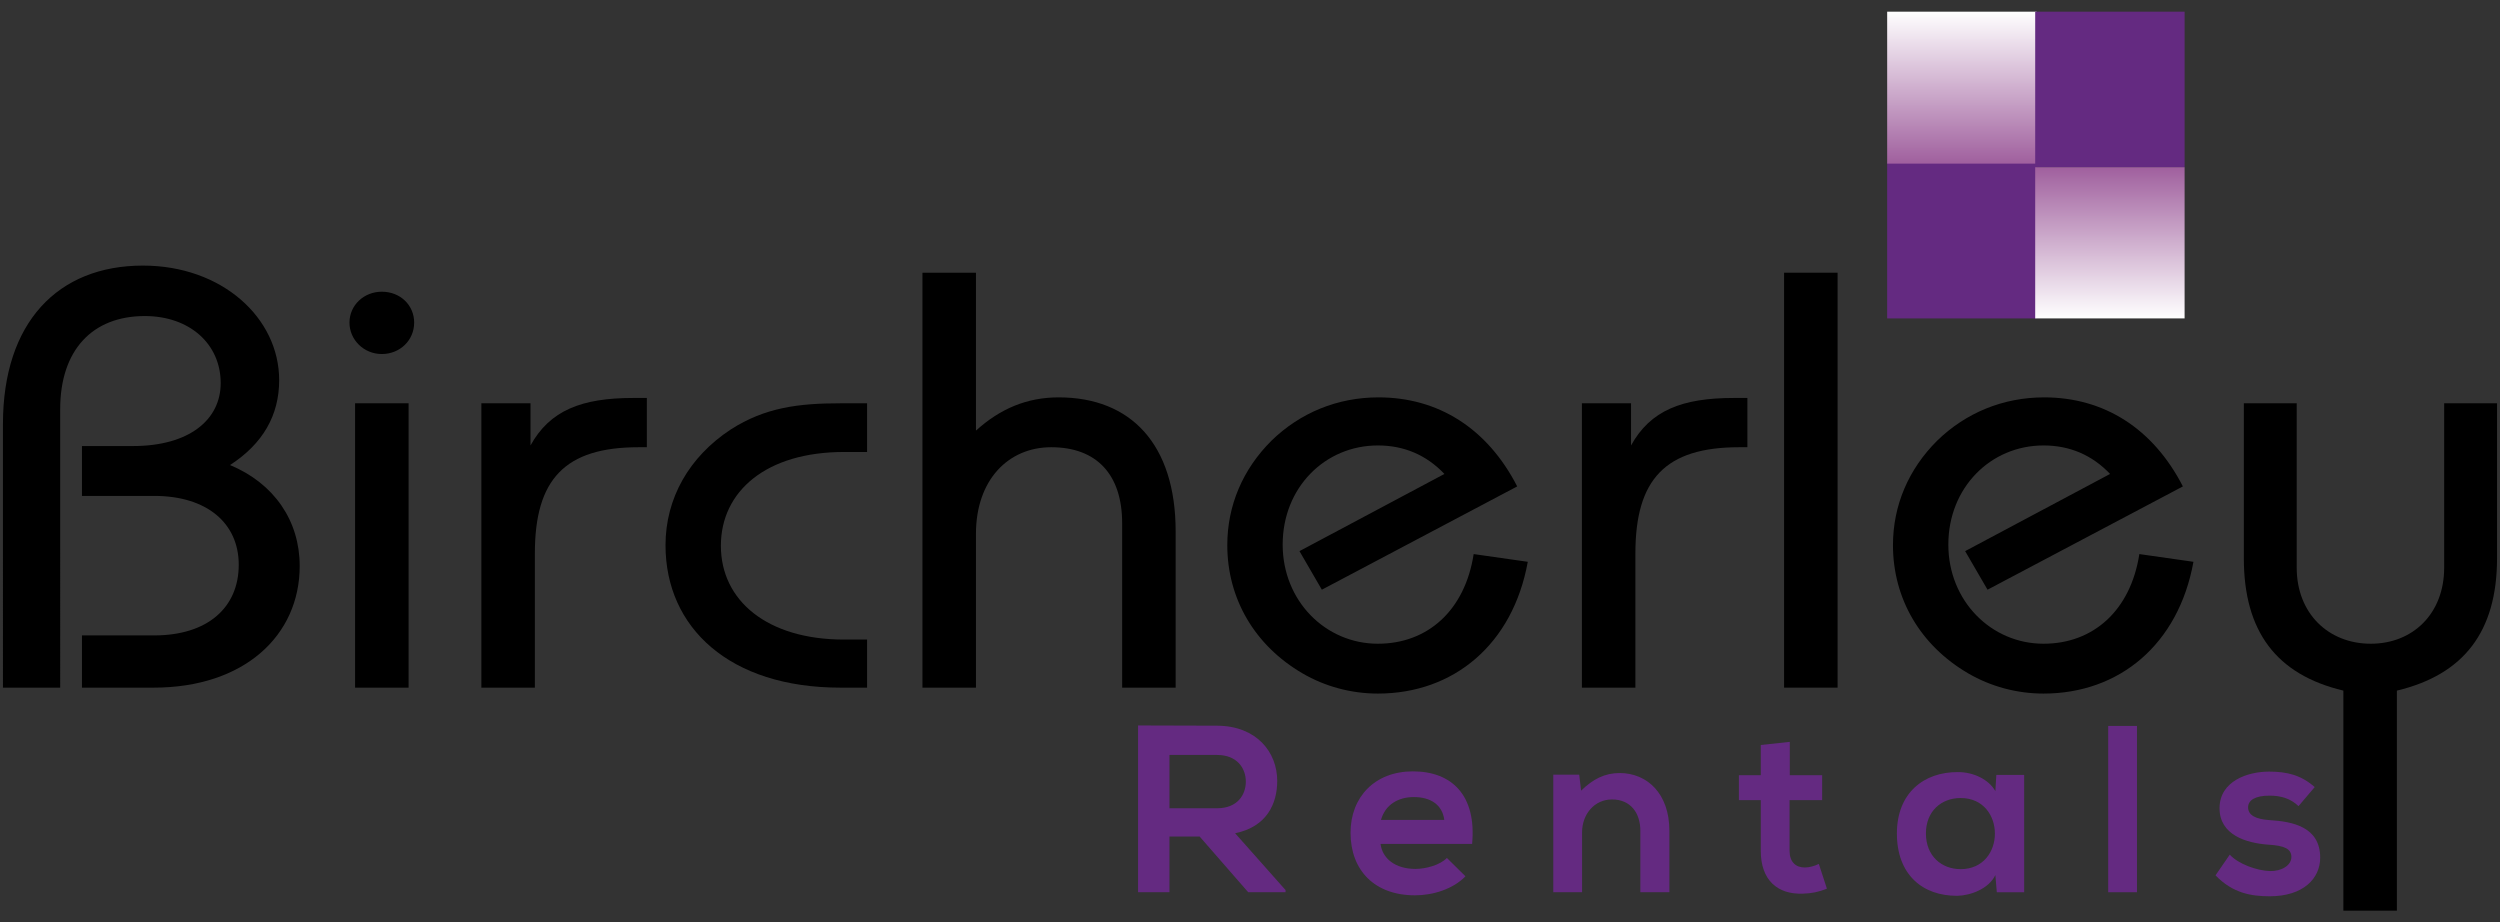 <?xml version="1.0" encoding="utf-8"?>
<!-- Generator: Adobe Illustrator 16.0.0, SVG Export Plug-In . SVG Version: 6.00 Build 0)  -->
<!DOCTYPE svg PUBLIC "-//W3C//DTD SVG 1.1//EN" "http://www.w3.org/Graphics/SVG/1.1/DTD/svg11.dtd">
<svg version="1.1" id="Layer_1" xmlns:x="http://ns.adobe.com/Extensibility/1.0/" xmlns:i="http://ns.adobe.com/AdobeIllustrator/10.0/" xmlns:graph="http://ns.adobe.com/Graphs/1.0/"
	 xmlns="http://www.w3.org/2000/svg" xmlns:xlink="http://www.w3.org/1999/xlink" x="0px" y="0px" width="515px" height="190px"
	 viewBox="0 0 515 190" style="enable-background:new 0 0 515 190;" xml:space="preserve">
<rect x="0" y="0" width="515" height="190" fill="#333333" stroke="none"/>
<style type="text/css">
<![CDATA[
	.st0{fill:url(#SVGID_1_);}
	.st1{fill:url(#SVGID_2_);}
	.st2{fill:#642A81;}
	.st3{fill:none;}
	.st4{fill-rule:evenodd;clip-rule:evenodd;fill:#642A81;}
]]>
</style>
<g>
	<path d="M0.608,141.654h11.79V84.303c0-12.228,6.664-19.197,17.431-19.197c9.227,0,15.634,5.747,15.634,13.815
		c0,7.583-6.536,12.964-18.069,12.964H16.885v10.271H31.75c10.895,0,17.43,5.626,17.43,14.185c0,8.807-6.407,14.554-17.43,14.554
		H16.885v10.761h14.738c18.711,0,30.116-10.761,30.116-25.066c0-9.295-5.254-16.998-14.353-20.791
		c6.792-4.4,10.124-10.27,10.124-17.484c0-12.843-11.79-23.604-28.066-23.604c-17.559,0-28.836,11.741-28.836,32.65V141.654z"/>
	<path d="M73.146,141.654h11.022V83.079H73.146V141.654z M71.992,66.45c0,3.546,2.947,6.48,6.664,6.48s6.663-2.813,6.663-6.48
		c0-3.546-2.818-6.358-6.663-6.358C74.939,60.092,71.992,62.904,71.992,66.45"/>
	<path d="M99.162,141.654h11.021v-27.636c0-15.287,6.152-21.89,21.402-21.89h1.665V81.98h-2.818
		c-10.638,0-17.174,2.566-21.147,9.784v-8.686H99.162V141.654z"/>
	<path d="M178.619,93.106V83.079h-5.51c-8.587,0-15.507,0.858-22.558,5.382c-8.586,5.625-13.455,14.186-13.455,23.847
		c0,16.998,13.198,29.347,36.013,29.347h5.51v-9.904h-4.742c-15.892,0-25.375-8.07-25.375-19.32
		c0-11.251,9.356-19.323,25.375-19.323H178.619z"/>
	<path d="M190.025,141.654h11.021v-31.672c0-11.126,6.664-17.854,15.509-17.854c9.355,0,14.609,5.625,14.609,15.652v33.873h11.02
		v-32.158c0-17.979-9.226-27.638-24.092-27.638c-6.537,0-12.047,2.323-17.046,6.847V56.177h-11.021V141.654z"/>
	<path d="M314.724,115.731l-11.149-1.592c-1.795,11.619-9.486,18.468-19.738,18.468c-10.766,0-19.607-8.806-19.607-20.422
		c0-11.74,8.715-20.422,19.607-20.422c5.382,0,9.995,1.955,13.713,5.869l-29.859,15.898l4.611,7.947l40.242-21.277
		c-6.151-11.983-16.276-18.343-28.58-18.343c-8.458,0-16.146,3.178-22.042,8.925c-5.895,5.873-9.099,13.33-9.099,21.524
		c0,11.004,5.639,20.666,15.507,26.413c4.614,2.689,9.996,4.157,15.507,4.157C299.47,142.878,311.646,132.729,314.724,115.731"/>
	<path d="M325.872,141.654h11.02v-27.636c0-15.287,6.152-21.89,21.405-21.89h1.664V81.98h-2.818
		c-10.638,0-17.173,2.566-21.147,9.784v-8.686h-10.123V141.654z"/>
	<rect x="367.522" y="56.178" width="11.021" height="85.477"/>
	<path d="M451.851,115.731l-11.148-1.592c-1.795,11.619-9.486,18.468-19.738,18.468c-10.766,0-19.607-8.806-19.607-20.422
		c0-11.74,8.715-20.422,19.607-20.422c5.382,0,9.996,1.955,13.713,5.869l-29.859,15.898l4.613,7.947l40.242-21.277
		c-6.154-11.983-16.276-18.343-28.58-18.343c-8.46,0-16.148,3.178-22.044,8.925c-5.895,5.873-9.099,13.33-9.099,21.524
		c0,11.004,5.641,20.666,15.507,26.413c4.614,2.689,9.996,4.157,15.507,4.157C436.601,142.878,448.774,132.729,451.851,115.731"/>
	<path d="M514.392,83.079h-10.893v33.874c0,9.417-6.41,15.654-15.123,15.654c-8.715,0-15.253-6.237-15.253-15.654V83.079H462.23
		v31.919c0,15.04,6.664,23.969,20.504,27.269v45.328h11.023v-45.328c13.842-3.3,20.634-12.229,20.634-27.269V83.079z"/>
	<rect x="388.758" y="33.508" class="st4" width="30.776" height="32.085"/>
	
		<linearGradient id="SVGID_1_" gradientUnits="userSpaceOnUse" x1="-30.724" y1="384.016" x2="-29.724" y2="384.016" gradientTransform="matrix(0 -31.3 -30.776 0 12222.438 -927.969)">
		<stop  offset="0" style="stop-color:#A0609E"/>
		<stop  offset="1" style="stop-color:#FFFFFF"/>
	</linearGradient>
	<rect x="388.758" y="2.406" class="st0" width="30.776" height="31.3"/>
	<rect x="388.758" y="2.406" class="st3" width="30.776" height="31.3"/>
	<rect x="419.251" y="2.405" class="st4" width="30.775" height="32.085"/>
	
		<linearGradient id="SVGID_2_" gradientUnits="userSpaceOnUse" x1="-29.272" y1="383.983" x2="-28.272" y2="383.983" gradientTransform="matrix(0 31.143 30.775 0 -11382.625 946.047)">
		<stop  offset="0" style="stop-color:#A0609E"/>
		<stop  offset="1" style="stop-color:#FFFFFF"/>
	</linearGradient>
	<rect x="419.251" y="34.449" class="st1" width="30.775" height="31.144"/>
	<rect x="419.251" y="34.449" class="st3" width="30.775" height="31.144"/>
	<path class="st2" d="M264.826,183.799h-7.696l-9.998-11.468h-6.224v11.468h-6.47v-34.354c5.44,0,10.881,0.048,16.319,0.048
		c8.088,0.051,12.351,5.44,12.351,11.371c0,4.704-2.156,9.458-8.675,10.782l10.393,11.713V183.799z M240.908,155.522v10.977h9.85
		c4.118,0,5.883-2.745,5.883-5.489c0-2.743-1.814-5.487-5.883-5.487H240.908z"/>
	<path class="st2" d="M284.389,173.851c0.393,2.989,2.989,5.146,7.204,5.146c2.205,0,5.097-0.833,6.469-2.256l3.822,3.775
		c-2.549,2.645-6.714,3.921-10.389,3.921c-8.332,0-13.283-5.147-13.283-12.892c0-7.351,4.999-12.644,12.842-12.644
		c8.087,0,13.134,4.999,12.202,14.948H284.389z M297.522,168.901c-0.393-3.137-2.844-4.706-6.273-4.706
		c-3.235,0-5.881,1.569-6.764,4.706H297.522z"/>
	<path class="st2" d="M337.915,183.799v-12.645c0-3.676-2.011-6.468-5.833-6.468c-3.675,0-6.174,3.086-6.174,6.762v12.351h-5.932
		v-24.211h5.341l0.394,3.286c2.45-2.403,4.9-3.628,7.94-3.628c5.684,0,10.242,4.263,10.242,11.86v12.692H337.915z"/>
	<path class="st2" d="M368.698,152.826v6.86h6.665v5.146h-6.713v10.438c0,2.304,1.272,3.433,3.136,3.433
		c0.932,0,2.01-0.296,2.891-0.737l1.666,5.1c-1.714,0.686-3.136,0.979-4.949,1.027c-5.243,0.197-8.675-2.793-8.675-8.822v-10.438
		h-4.509v-5.146h4.509v-6.223L368.698,152.826z"/>
	<path class="st2" d="M411.244,159.639h5.734V183.8h-5.635l-0.297-3.529c-1.372,2.843-5.144,4.215-7.84,4.263
		c-7.157,0.05-12.446-4.361-12.446-12.84c0-8.331,5.535-12.693,12.594-12.642c3.234,0,6.32,1.519,7.692,3.918L411.244,159.639z
		 M396.739,171.693c0,4.607,3.185,7.351,7.154,7.351c9.41,0,9.41-14.651,0-14.651C399.924,164.393,396.739,167.086,396.739,171.693"
		/>
	<rect x="434.287" y="149.543" class="st2" width="5.931" height="34.256"/>
	<path class="st2" d="M473.497,166.059c-1.714-1.618-3.676-2.157-5.979-2.157c-2.843,0-4.409,0.884-4.409,2.403
		c0,1.566,1.42,2.449,4.508,2.645c4.557,0.294,10.342,1.324,10.342,7.744c0,4.263-3.481,7.938-10.39,7.938
		c-3.822,0-7.646-0.638-11.175-4.313l2.939-4.263c1.717,1.91,5.638,3.334,8.331,3.382c2.256,0.048,4.362-1.127,4.362-2.892
		c0-1.666-1.372-2.352-4.803-2.549c-4.557-0.342-9.997-2.01-9.997-7.499c0-5.587,5.782-7.546,10.194-7.546
		c3.772,0,6.615,0.734,9.41,3.186L473.497,166.059z"/>
</g>
</svg>
